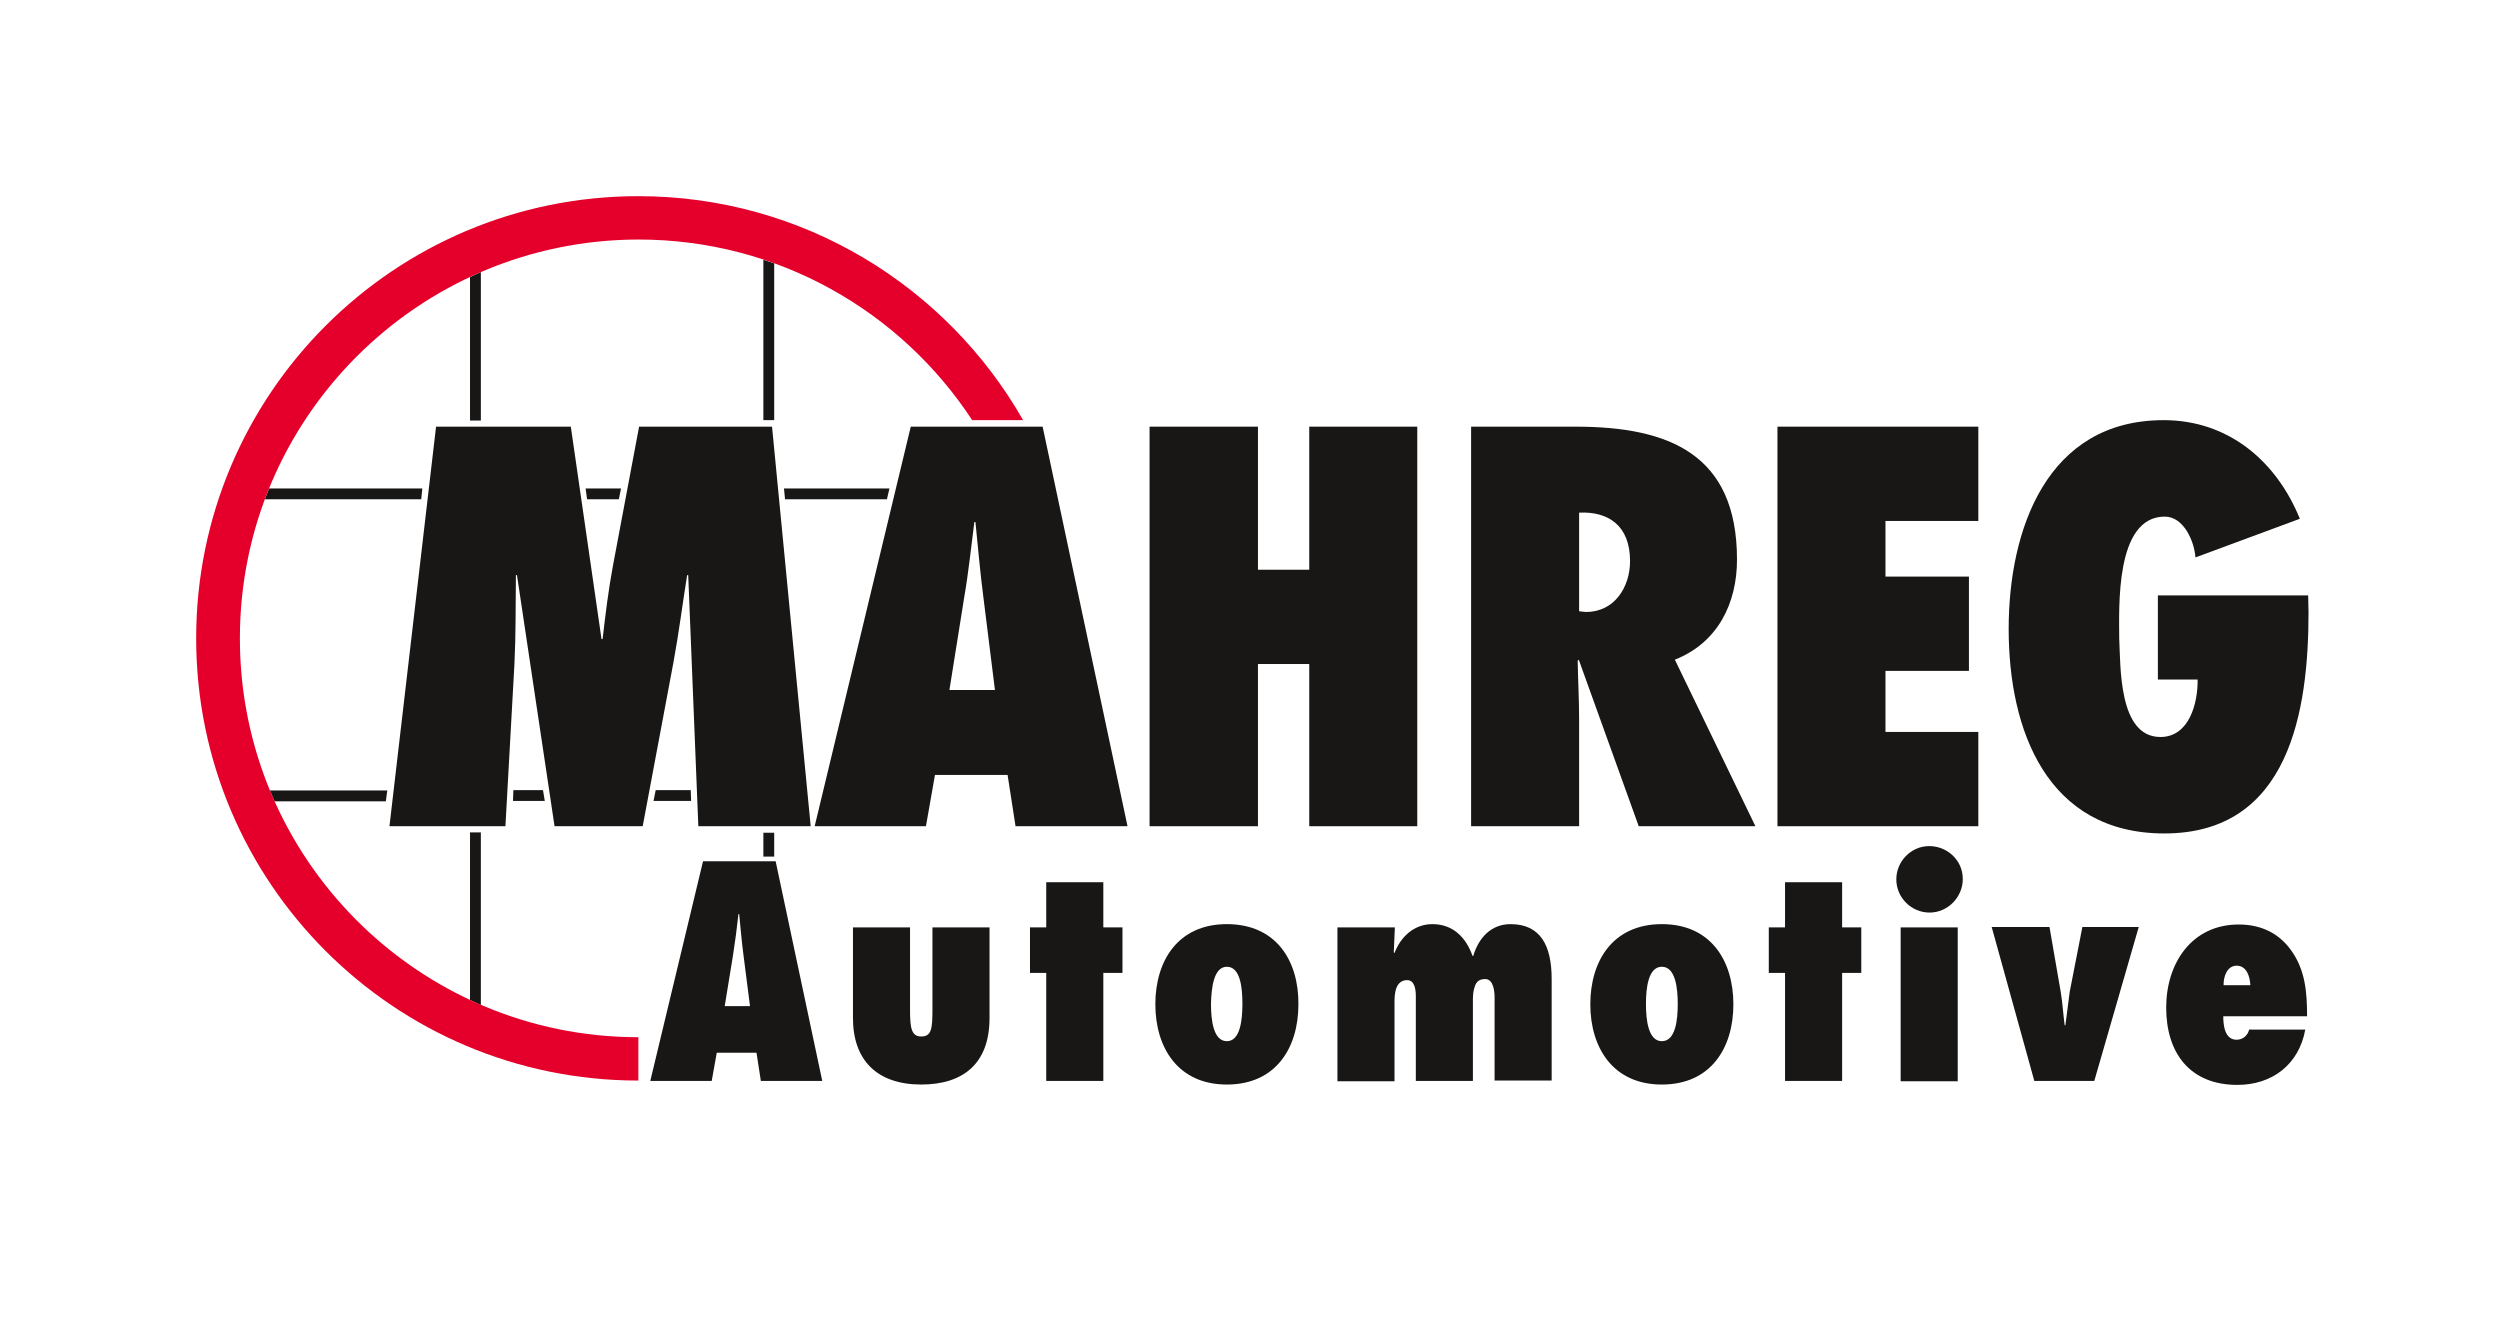 <?xml version="1.0" encoding="utf-8"?>
<!-- Generator: Adobe Illustrator 27.5.0, SVG Export Plug-In . SVG Version: 6.00 Build 0)  -->
<svg version="1.1" id="Ebene_1" xmlns="http://www.w3.org/2000/svg" xmlns:xlink="http://www.w3.org/1999/xlink" x="0px" y="0px"
	 viewBox="0 0 692 372" style="enable-background:new 0 0 692 372;" xml:space="preserve">
<style type="text/css">
	.st0{fill-rule:evenodd;clip-rule:evenodd;fill:#181716;}
	.st1{fill:#181716;}
	.st2{fill:#E4002B;}
	.st3{fill:none;}
</style>
<g>
	<g>
		<g>
			<path class="st0" d="M227.6,299.2l-12.9-60.8h-20.1l-14.6,60.8H197l1.4-7.8h11l1.2,7.8H227.6z M200.6,278.5l2.3-14.1
				c0.6-3.8,1.1-7.7,1.5-11.4h0.2c0.4,3.8,0.7,7.7,1.2,11.4l1.8,14.1H200.6z"/>
			<path class="st1" d="M236.1,256.7v25.1c0,11.6,6.6,18.4,18.9,18.4c11.6,0,18.9-5.8,18.9-18.4v-25.1h-15.8v22.9
				c0,5.2-0.3,7.3-3.1,7.3c-2.7,0-3.1-2.3-3.1-7.3v-22.9H236.1z"/>
			<polygon class="st1" points="305.4,299.2 305.4,269.3 310.7,269.3 310.7,256.7 305.4,256.7 305.4,244.2 289.6,244.2 289.6,256.7 
				285.1,256.7 285.1,269.3 289.6,269.3 289.6,299.2 			"/>
			<path class="st0" d="M339.6,255.8c-13.6,0-19.8,10.2-19.8,22.2c0,11.9,6.2,22.2,19.8,22.2c13.6,0,19.8-10.2,19.8-22.2
				C359.5,266,353.3,255.8,339.6,255.8 M339.6,267.6c3.8,0,4.3,6,4.3,10.3c0,4.4-0.6,10.3-4.3,10.3c-3.8,0-4.4-6-4.4-10.3
				C335.3,273.6,335.9,267.6,339.6,267.6"/>
			<path class="st1" d="M386.1,256.7h-15.9v42.6H386V279c0-1.3-0.1-3.1,0.3-4.8c0.4-1.6,1.3-2.9,3.2-2.9c2,0,2.4,2.4,2.4,4.4v23.5
				h15.8v-20.6c0-1.4-0.1-3.2,0.3-4.8c0.4-1.6,1-2.8,3.1-2.8c2.3,0,2.6,3.4,2.6,5.1v23h15.8V271c0-9.3-3.1-15.2-11.4-15.2
				c-5.5,0-8.9,4-10.3,8.8h-0.2c-1.8-5.1-5.4-8.8-11.1-8.8c-5.1,0-8.8,3.5-10.5,8l-0.2-0.2L386.1,256.7z"/>
			<path class="st0" d="M460,255.8c-13.6,0-19.8,10.2-19.8,22.2c0,11.9,6.2,22.2,19.8,22.2c13.6,0,19.8-10.2,19.8-22.2
				C479.8,266,473.6,255.8,460,255.8 M460,267.6c3.8,0,4.4,6,4.4,10.3c0,4.4-0.6,10.3-4.4,10.3c-3.8,0-4.4-6-4.4-10.3
				C455.6,273.6,456.2,267.6,460,267.6"/>
			<polygon class="st1" points="509.9,299.2 509.9,269.3 515.2,269.3 515.2,256.7 509.9,256.7 509.9,244.2 494.1,244.2 494.1,256.7 
				489.6,256.7 489.6,269.3 494.1,269.3 494.1,299.2 			"/>
			<path class="st0" d="M541.9,256.7h-15.8v42.6h15.8V256.7z M534.1,252.6c5.1,0,9.2-4.3,9.2-9.3c0-5.2-4.3-9.1-9.3-9.1
				c-5,0-9.1,4.2-9.1,9.2C524.9,248.5,529.1,252.6,534.1,252.6"/>
			<path class="st1" d="M579.7,299.2l12.3-42.6h-15.6l-3.5,17.9c-0.4,3-0.8,6.3-1.2,9.3h-0.2c-0.4-3-0.6-6.3-1.1-9.3l-3.1-17.9h-16
				l11.8,42.6H579.7z"/>
			<path class="st0" d="M615.5,272.7c-0.1-2.2,0.9-5.4,3.6-5.4c2.8,0,3.7,3.1,3.8,5.4H615.5z M622.6,284.8c-0.3,1.7-1.7,3-3.5,3
				c-3.3,0-3.7-4-3.7-6.5h23.2c0-6.7-0.5-13-4.6-18.5c-3.1-4.2-7.8-6.9-14.3-6.9c-13.1,0-20.1,10.8-20.1,23
				c0,12.5,6.5,21.4,19.7,21.4c9.5,0,17-5.5,18.8-15.3H622.6z"/>
			<path class="st1" d="M224.4,228.7l-10.7-110.6h-36.8l-7.2,38.3c-1.3,6.9-2.1,13.6-2.9,20.5h-0.3l-8.5-58.8h-37.3l-12.9,110.6
				h32.1l2.5-45c0.4-8.2,0.3-16.3,0.4-24.5h0.3l10.4,69.5h24.4l8.5-45.3c1.5-8.1,2.5-16.1,3.8-24.2h0.3l2.8,69.5H224.4z"/>
			<path class="st0" d="M312.1,228.7l-23.5-110.6h-36.5l-26.6,110.6h30.8l2.5-14.2h20.1l2.2,14.2H312.1z M262.8,191l4.1-25.7
				c1.2-6.9,1.9-13.9,2.8-20.8h0.3c0.7,6.9,1.3,13.9,2.2,20.8l3.2,25.7H262.8z"/>
			<polygon class="st1" points="392.3,228.7 392.3,118.1 362.4,118.1 362.4,157.7 348.2,157.7 348.2,118.1 318.2,118.1 318.2,228.7 
				348.2,228.7 348.2,183.8 362.4,183.8 362.4,228.7 			"/>
			<path class="st0" d="M485.9,228.7l-22.3-46.1c11.9-4.7,17.2-15.6,17.2-27.7c0-29.2-18.8-36.8-44.7-36.8h-28.9v110.6h29.9v-29.5
				c0-5.4-0.3-10.9-0.4-16.3l0.3-0.3l16.6,46.1H485.9z M437.1,169.2v-27.3c8.2-0.4,14.1,3.7,14.1,13.4c0,7.2-4.3,14.1-12.2,14.1
				L437.1,169.2z"/>
			<polygon class="st1" points="492,228.7 547.6,228.7 547.6,202.6 521.9,202.6 521.9,185.7 545,185.7 545,159.6 521.9,159.6 
				521.9,144.2 547.6,144.2 547.6,118.1 492,118.1 			"/>
			<path class="st1" d="M597.3,164.8v23.3h11c0.1,6.5-2.3,15.9-10.3,15.9c-11.6,0-11-19.4-11.4-27.3c0-8.4-1.2-33.7,12.6-33.7
				c5.3,0,8.2,6.9,8.5,11.3l28.9-10.7c-6.5-16-19.8-27.3-37.7-27.3c-32.4,0-42.9,30.4-42.9,57.8c0,28,10.6,56.6,43.1,56.6
				c34.6,0,39.9-33.9,39.9-61.2l-0.1-4.7H597.3z"/>
			<path class="st1" d="M181.5,218.7h9.7l0.1,3h-10.4L181.5,218.7z M142.1,218.7h8.2l0.5,3H142L142.1,218.7z M214.3,237.1h-3v-6.6h3
				V237.1z M217,135.2h29.2l-0.7,3h-28.2L217,135.2z M162.1,135.2h9.8l-0.6,3h-8.8L162.1,135.2z M76,221.8l-1.3-3h32.5l-0.4,3H76z
				 M133.1,278.2l-3-1.4v-46.4h3V278.2z M211.3,71.9l3,1v43.4h-3V71.9z M130.1,76.7l3-1.4v41.1h-3V76.7z M73.3,138.2l1.2-3h42.4
				l-0.3,3H73.3z"/>
			<path class="st2" d="M66.4,176.7c0,60.9,49.4,110.4,110.3,110.4v12c-67.6,0-122.4-54.8-122.4-122.4
				c0-67.6,54.8-122.4,122.4-122.4c45.6,0,85.4,25,106.5,62h-14.1c-19.7-30.1-53.7-50-92.4-50C115.8,66.4,66.4,115.8,66.4,176.7"/>
		</g>
	</g>
</g>
<rect x="22.1" y="39.4" class="st3" width="634.5" height="283.5"/>
</svg>
